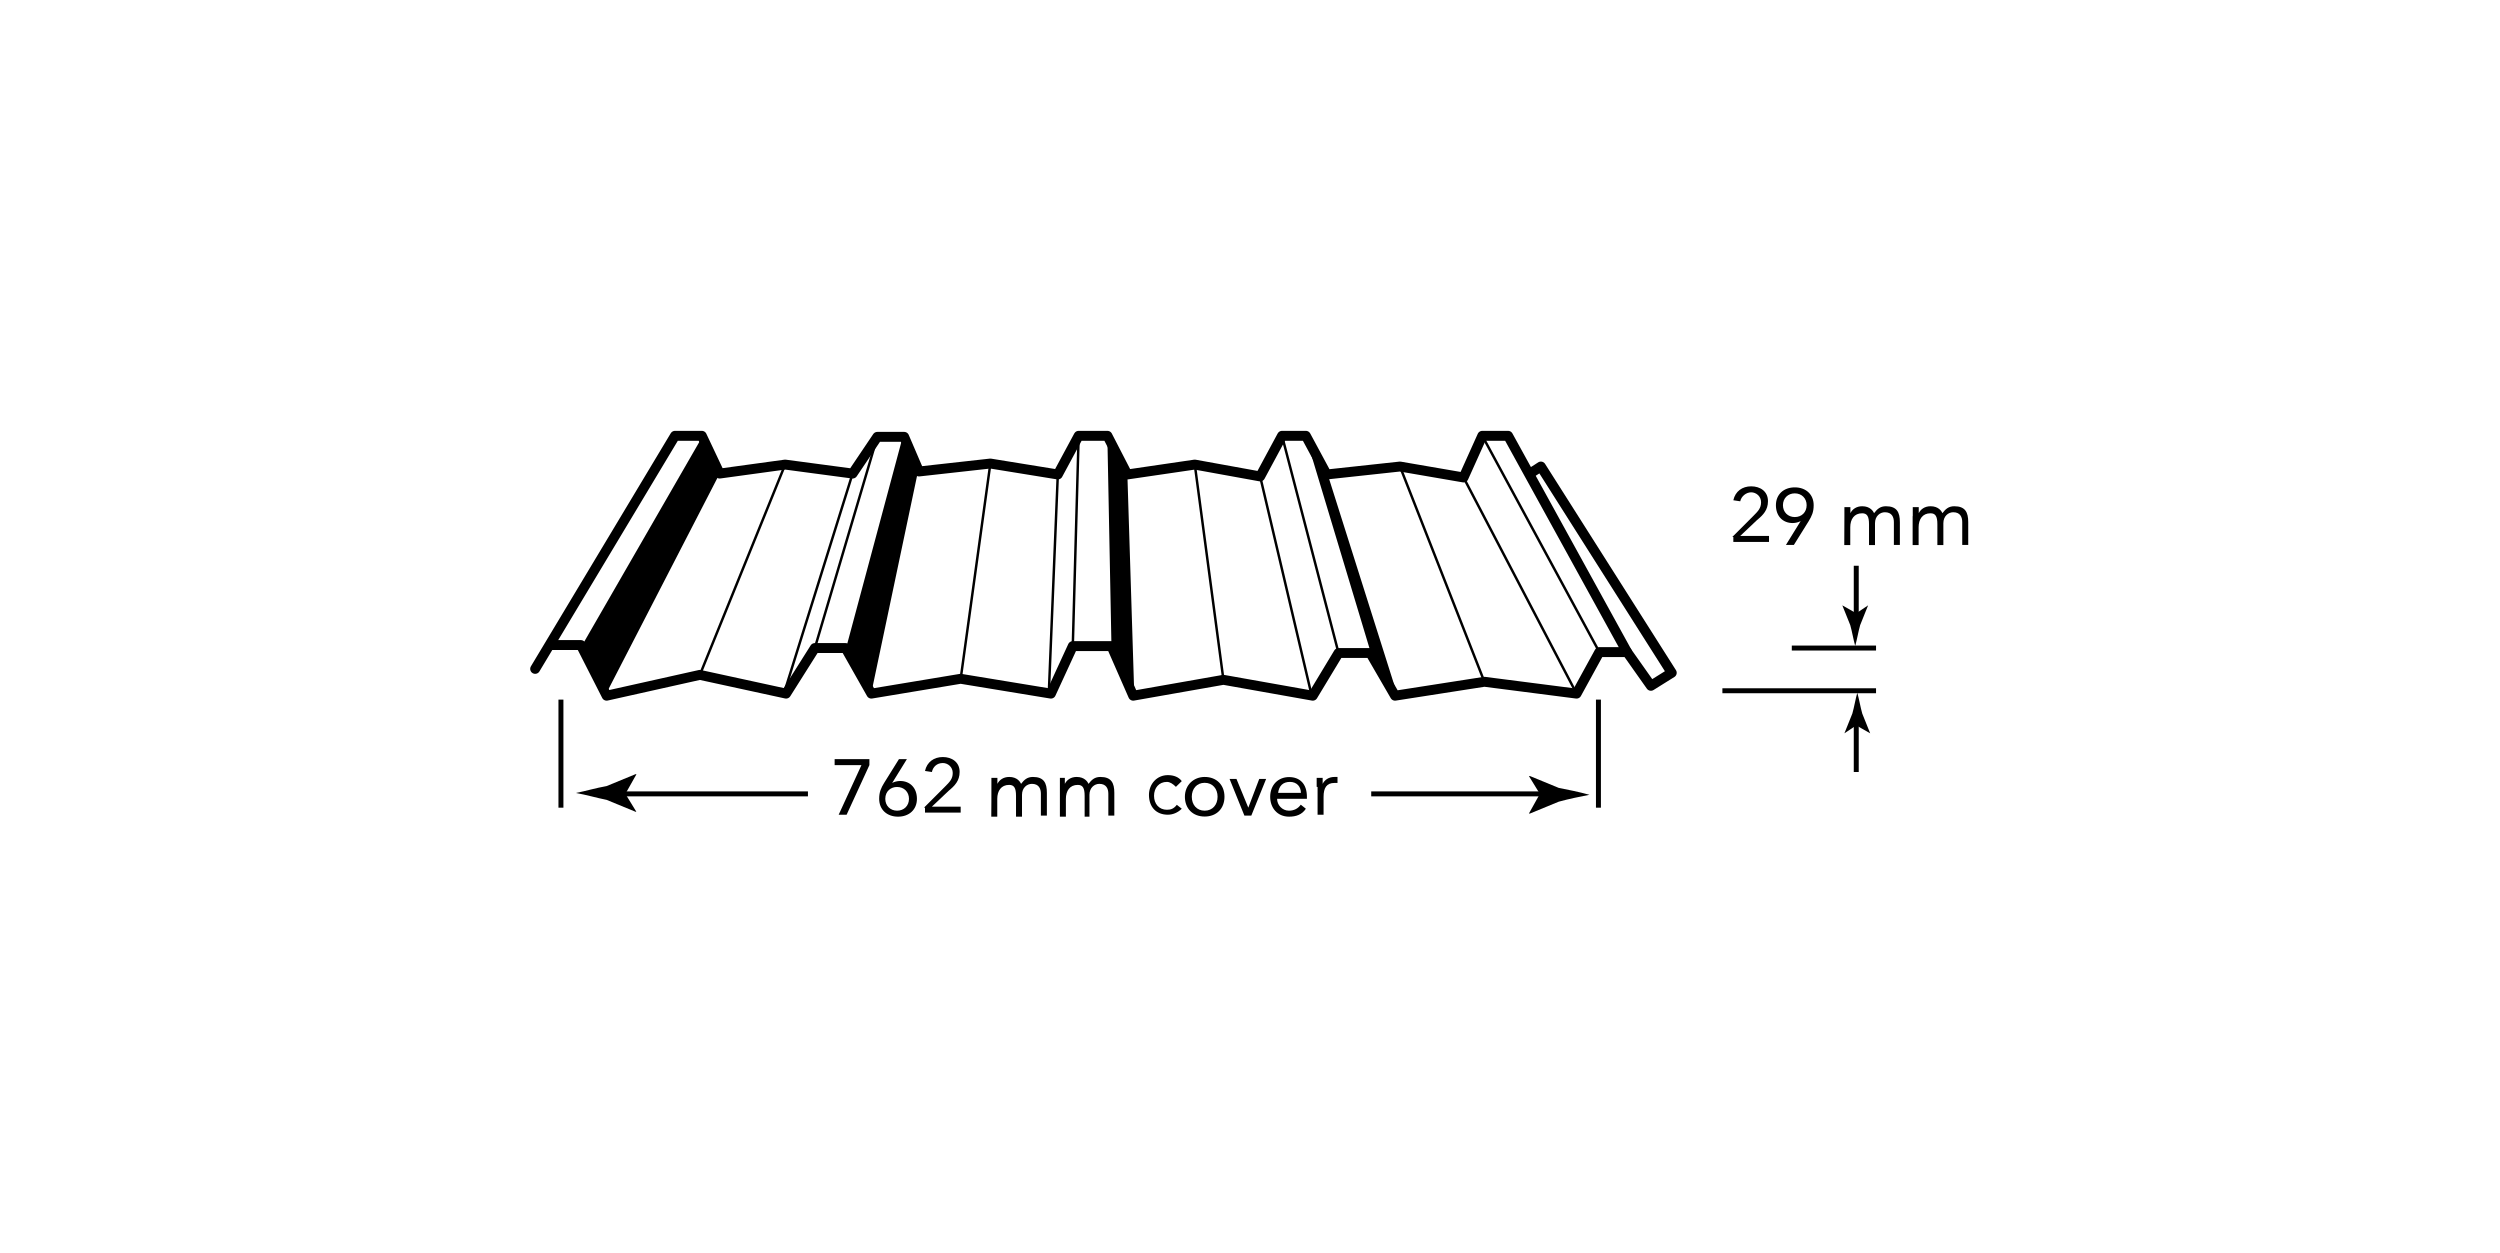 <?xml version="1.0" encoding="utf-8"?>
<!-- Generator: Adobe Illustrator 25.1.0, SVG Export Plug-In . SVG Version: 6.00 Build 0)  -->
<svg version="1.1" id="Layer_1" xmlns="http://www.w3.org/2000/svg" xmlns:xlink="http://www.w3.org/1999/xlink" x="0px" y="0px"
	 viewBox="0 0 1920 962" style="enable-background:new 0 0 1920 962;" xml:space="preserve">
<style type="text/css">
	.st0{fill:none;stroke:#000000;stroke-width:7.617;stroke-linecap:round;stroke-linejoin:round;}
	.st1{fill:none;stroke:#000000;stroke-width:1.904;stroke-linecap:round;stroke-linejoin:round;}
	.st2{fill:none;stroke:#000000;stroke-width:3.808;}
</style>
<g id="Shading">
	<polygon points="539.8,334.7 447.6,494.7 465.9,532 552.7,363.7 	"/>
	<polygon points="692.9,337 650.2,496.2 669.2,532 705,362.1 	"/>
	<polygon points="850.5,337.8 853.6,496.2 871.1,532.7 865.8,363.7 	"/>
	<polygon points="1002.9,335.5 1052.4,500 1072.9,532.7 1020.4,366.7 	"/>
</g>
<g id="Lines">
	<polyline class="st0" points="411,513.7 518.4,334.7 539,334.7 552.7,363.7 603,356.8 654.8,363.7 673.8,335.5 694.4,335.5 
		705.8,362.1 760.6,356 812.4,364.4 828.4,334.7 850.5,334.7 865.8,364.4 917.6,356.8 967.8,365.9 984.6,334.7 1002.9,334.7 
		1018.9,364.4 1075.2,358.3 1124,366.7 1138.4,334.7 1158.2,334.7 1249.6,500.8 	"/>
	<polyline class="st0" points="424,495.4 446.1,495.4 465.9,534.3 537.5,518.3 603.7,532.7 625.8,497.7 649.4,497.7 669.2,532.7 
		737.8,521.3 807.1,532.7 823.9,496.2 853.6,496.2 870.3,534.3 939.6,522.1 1008.2,534.3 1028,501.5 1052.4,501.5 1071.4,534.3 
		1140,523.6 1210.8,532.7 1228.3,500.8 1249.6,500.8 1267.9,526.7 1283.9,516.7 1183.4,358.3 1175,363.7 	"/>
	<line class="st1" x1="537.5" y1="518.3" x2="603" y2="356.8"/>
	<line class="st1" x1="760.6" y1="356" x2="737.8" y2="521.3"/>
	<line class="st1" x1="654.8" y1="363.7" x2="603" y2="529.7"/>
	<line class="st1" x1="673.8" y1="335.5" x2="625.8" y2="497.7"/>
	<line class="st1" x1="812.4" y1="364.4" x2="805.6" y2="529.7"/>
	<line class="st1" x1="828.4" y1="334.7" x2="823.9" y2="496.2"/>
	<line class="st1" x1="917.6" y1="356.8" x2="939.6" y2="522.1"/>
	<line class="st1" x1="967.8" y1="365.9" x2="1007.4" y2="534.3"/>
	<line class="st1" x1="984.6" y1="334.7" x2="1028" y2="501.5"/>
	<line class="st1" x1="1075.2" y1="358.3" x2="1140" y2="523.6"/>
	<line class="st1" x1="1124" y1="366.7" x2="1210.8" y2="532.7"/>
	<line class="st1" x1="1138.4" y1="334.7" x2="1228.3" y2="500.8"/>
	<line class="st2" x1="430.8" y1="537.3" x2="430.8" y2="620.3"/>
	<line class="st2" x1="1227.6" y1="537.3" x2="1227.6" y2="620.3"/>
	<line class="st2" x1="1053.1" y1="609.7" x2="1194" y2="609.7"/>
	<line class="st2" x1="468.9" y1="609.7" x2="620.5" y2="609.7"/>
	<path d="M1182.6,609.7l-8.4-13.7h0.8l22.1,9.1c7.6,1.5,15.2,3,23.6,5.3c-7.6,1.5-15.2,3-23.6,5.3l-22.1,9.1h-0.8L1182.6,609.7z"/>
	<path d="M480.3,609.7l8.4,13.7H488l-22.1-9.1c-7.6-1.5-15.2-3.8-23.6-5.3c7.6-1.5,15.2-3.8,23.6-5.3l22.1-9.1h0.8L480.3,609.7z"/>
	<g>
		<path d="M667.7,587.6l-17.5,38.1h-6.1l17.5-38.1H641V583h26.7L667.7,587.6L667.7,587.6z"/>
		<path d="M685.2,601.3L685.2,601.3c1.5-0.8,3.8-1.5,6.1-1.5c7.6,0,12.9,5.3,12.9,13.7s-6.1,13.7-14.5,13.7s-14.5-5.3-14.5-13.7
			c0-5.3,1.5-8.4,3.8-12.2l11.4-18.3h6.1L685.2,601.3z M679.9,613.5c0,5.3,3.8,9.1,9.1,9.1s9.1-3.8,9.1-9.1s-3.8-9.1-9.1-9.1
			C684.5,604.3,679.9,607.4,679.9,613.5z"/>
		<path d="M709.6,620.3l16-16c3.8-3.8,6.1-6.1,6.1-10.7s-3.8-7.6-7.6-7.6c-4.6,0-7.6,3-8.4,6.9l-5.3-0.8c1.5-6.9,6.9-10.7,13.7-10.7
			s12.9,3.8,12.9,11.4c0,6.9-3.8,10.7-8.4,14.5l-12.9,12.2l0,0h22.1v4.6h-27.4v-3.8L709.6,620.3L709.6,620.3z"/>
		<path d="M761.4,604.3c0-2.3,0-4.6,0-6.9h4.6c0,1.5,0,3,0,4.6l0,0c1.5-3,4.6-5.3,9.1-5.3c6.1,0,8.4,3.8,9.1,5.3
			c2.3-3,4.6-5.3,9.1-5.3c8.4,0,10.7,4.6,10.7,12.2v17.5h-4.6v-16.8c0-3.8-1.5-7.6-6.9-7.6c-3.8,0-7.6,3-7.6,8.4v16.8h-4.6v-16
			c0-6.1-1.5-8.4-5.3-8.4c-6.1,0-9.1,4.6-9.1,10.7v13.7h-4.6C761.4,627.2,761.4,604.3,761.4,604.3z"/>
		<path d="M814,604.3c0-2.3,0-4.6,0-6.9h3.8c0,1.5,0,3,0,4.6l0,0c1.5-3,4.6-5.3,9.1-5.3c6.1,0,8.4,3.8,9.1,5.3
			c2.3-3,4.6-5.3,9.1-5.3c8.4,0,10.7,4.6,10.7,12.2v17.5h-4.6v-16.8c0-3.8-1.5-7.6-6.9-7.6c-3.8,0-7.6,3-7.6,8.4v16.8H833v-16
			c0-6.1-1.5-8.4-5.3-8.4c-6.1,0-9.1,4.6-9.1,10.7v13.7H814V604.3z"/>
		<path d="M903.1,604.3c-2.3-2.3-4.6-3.8-6.9-3.8c-6.1,0-9.9,4.6-9.9,10.7s3.8,10.7,9.9,10.7c3,0,5.3-0.8,7.6-3.8l3.8,3
			c-3,3-6.9,4.6-10.7,4.6c-9.1,0-14.5-6.1-14.5-15.2c0-8.4,6.1-15.2,14.5-15.2c4.6,0,8.4,1.5,10.7,4.6L903.1,604.3z"/>
		<path d="M925.2,596.7c9.1,0,15.2,6.1,15.2,15.2s-6.1,15.2-15.2,15.2c-9.1,0-15.2-6.1-15.2-15.2S916.8,596.7,925.2,596.7z
			 M925.2,622.6c6.1,0,9.9-4.6,9.9-10.7c0-6.1-3.8-10.7-9.9-10.7c-6.1,0-9.9,4.6-9.9,10.7C915.3,618.1,919.1,622.6,925.2,622.6z"/>
		<path d="M961,626.4h-5.3l-11.4-28.2h5.3l9.1,22.1l0,0l8.4-22.1h5.3L961,626.4z"/>
		<path d="M1002.9,621.1c-3,4.6-7.6,6.1-12.9,6.1c-9.1,0-14.5-6.9-14.5-15.2c0-9.1,6.1-15.2,14.5-15.2s13.7,5.3,13.7,15.2v1.5h-22.9
			c0,4.6,3.8,9.1,9.1,9.1c3.8,0,6.9-1.5,9.1-4.6L1002.9,621.1z M999.1,608.9c0-4.6-3-8.4-8.4-8.4s-8.4,3-9.1,8.4H999.1z"/>
		<path d="M1011.2,604.3c0-2.3,0-4.6,0-6.9h4.6c0,1.5,0,3,0,4.6l0,0c1.5-3,4.6-5.3,9.1-5.3c0.8,0,1.5,0,2.3,0v4.6
			c-0.8,0-1.5,0-2.3,0c-6.1,0-8.4,3.8-8.4,10.7v13.7h-4.6v-21.3L1011.2,604.3L1011.2,604.3z"/>
	</g>
	<line class="st2" x1="1322.8" y1="530.5" x2="1440.8" y2="530.5"/>
	<line class="st2" x1="1376.1" y1="497.7" x2="1440.8" y2="497.7"/>
	<g>
		<line class="st2" x1="1425.6" y1="473.3" x2="1425.6" y2="434.5"/>
		<path d="M1425.6,471l9.1-6.1l0,0l-6.1,15.2c-1.5,5.3-2.3,10.7-3.8,16c-1.5-5.3-2.3-10.7-3.8-16l-6.1-15.2l0,0L1425.6,471z"/>
	</g>
	<g>
		<line class="st2" x1="1425.6" y1="554.1" x2="1425.6" y2="592.9"/>
		<path d="M1425.6,557.1l-9.1,6.1l0,0l6.1-15.2c1.5-5.3,2.3-10.7,3.8-16c1.5,5.3,2.3,10.7,3.8,16l6.1,15.2l0,0L1425.6,557.1z"/>
	</g>
	<g>
		<path d="M1330.4,412.4l16-16c3.8-3.8,6.1-6.1,6.1-10.7s-3.8-7.6-7.6-7.6s-7.6,3-8.4,6.9l-5.3-0.8c1.5-6.9,6.9-10.7,13.7-10.7
			c6.9,0,12.9,3.8,12.9,11.4c0,6.9-3.8,10.7-8.4,14.5l-12.9,12.2l0,0h22.1v4.6h-27.4v-3.8H1330.4z"/>
		<path d="M1382.9,400.2L1382.9,400.2c-1.5,0.8-3.8,1.5-6.1,1.5c-7.6,0-12.9-5.3-12.9-13.7c0-8.4,6.1-13.7,14.5-13.7
			s14.5,5.3,14.5,13.7c0,5.3-1.5,8.4-3.8,12.2l-11.4,18.3h-6.1L1382.9,400.2z M1387.5,388c0-5.3-3.8-9.1-9.1-9.1s-9.1,3.8-9.1,9.1
			s3.8,9.1,9.1,9.1S1387.5,393.4,1387.5,388z"/>
		<path d="M1416.5,396.4c0-2.3,0-4.6,0-6.9h4.6c0,1.5,0,3,0,4.6l0,0c1.5-3,4.6-5.3,9.1-5.3c6.1,0,8.4,3.8,9.1,5.3
			c2.3-3,4.6-5.3,9.1-5.3c8.4,0,10.7,4.6,10.7,12.2v17.5h-4.6V401c0-3.8-1.5-7.6-6.9-7.6c-3.8,0-7.6,3-7.6,8.4v16.8h-4.6v-16
			c0-6.1-1.5-8.4-5.3-8.4c-6.1,0-9.1,4.6-9.1,10.7v13.7h-4.6L1416.5,396.4L1416.5,396.4z"/>
		<path d="M1469,396.4c0-2.3,0-4.6,0-6.9h4.6c0,1.5,0,3,0,4.6l0,0c1.5-3,4.6-5.3,9.1-5.3c6.1,0,8.4,3.8,9.1,5.3
			c2.3-3,4.6-5.3,9.1-5.3c8.4,0,10.7,4.6,10.7,12.2v17.5h-4.6V401c0-3.8-1.5-7.6-6.9-7.6c-3.8,0-7.6,3-7.6,8.4v16.8h-4.6v-16
			c0-6.1-1.5-8.4-5.3-8.4c-6.1,0-9.1,4.6-9.1,10.7v13.7h-4.6v-22.2H1469z"/>
	</g>
</g>
</svg>
